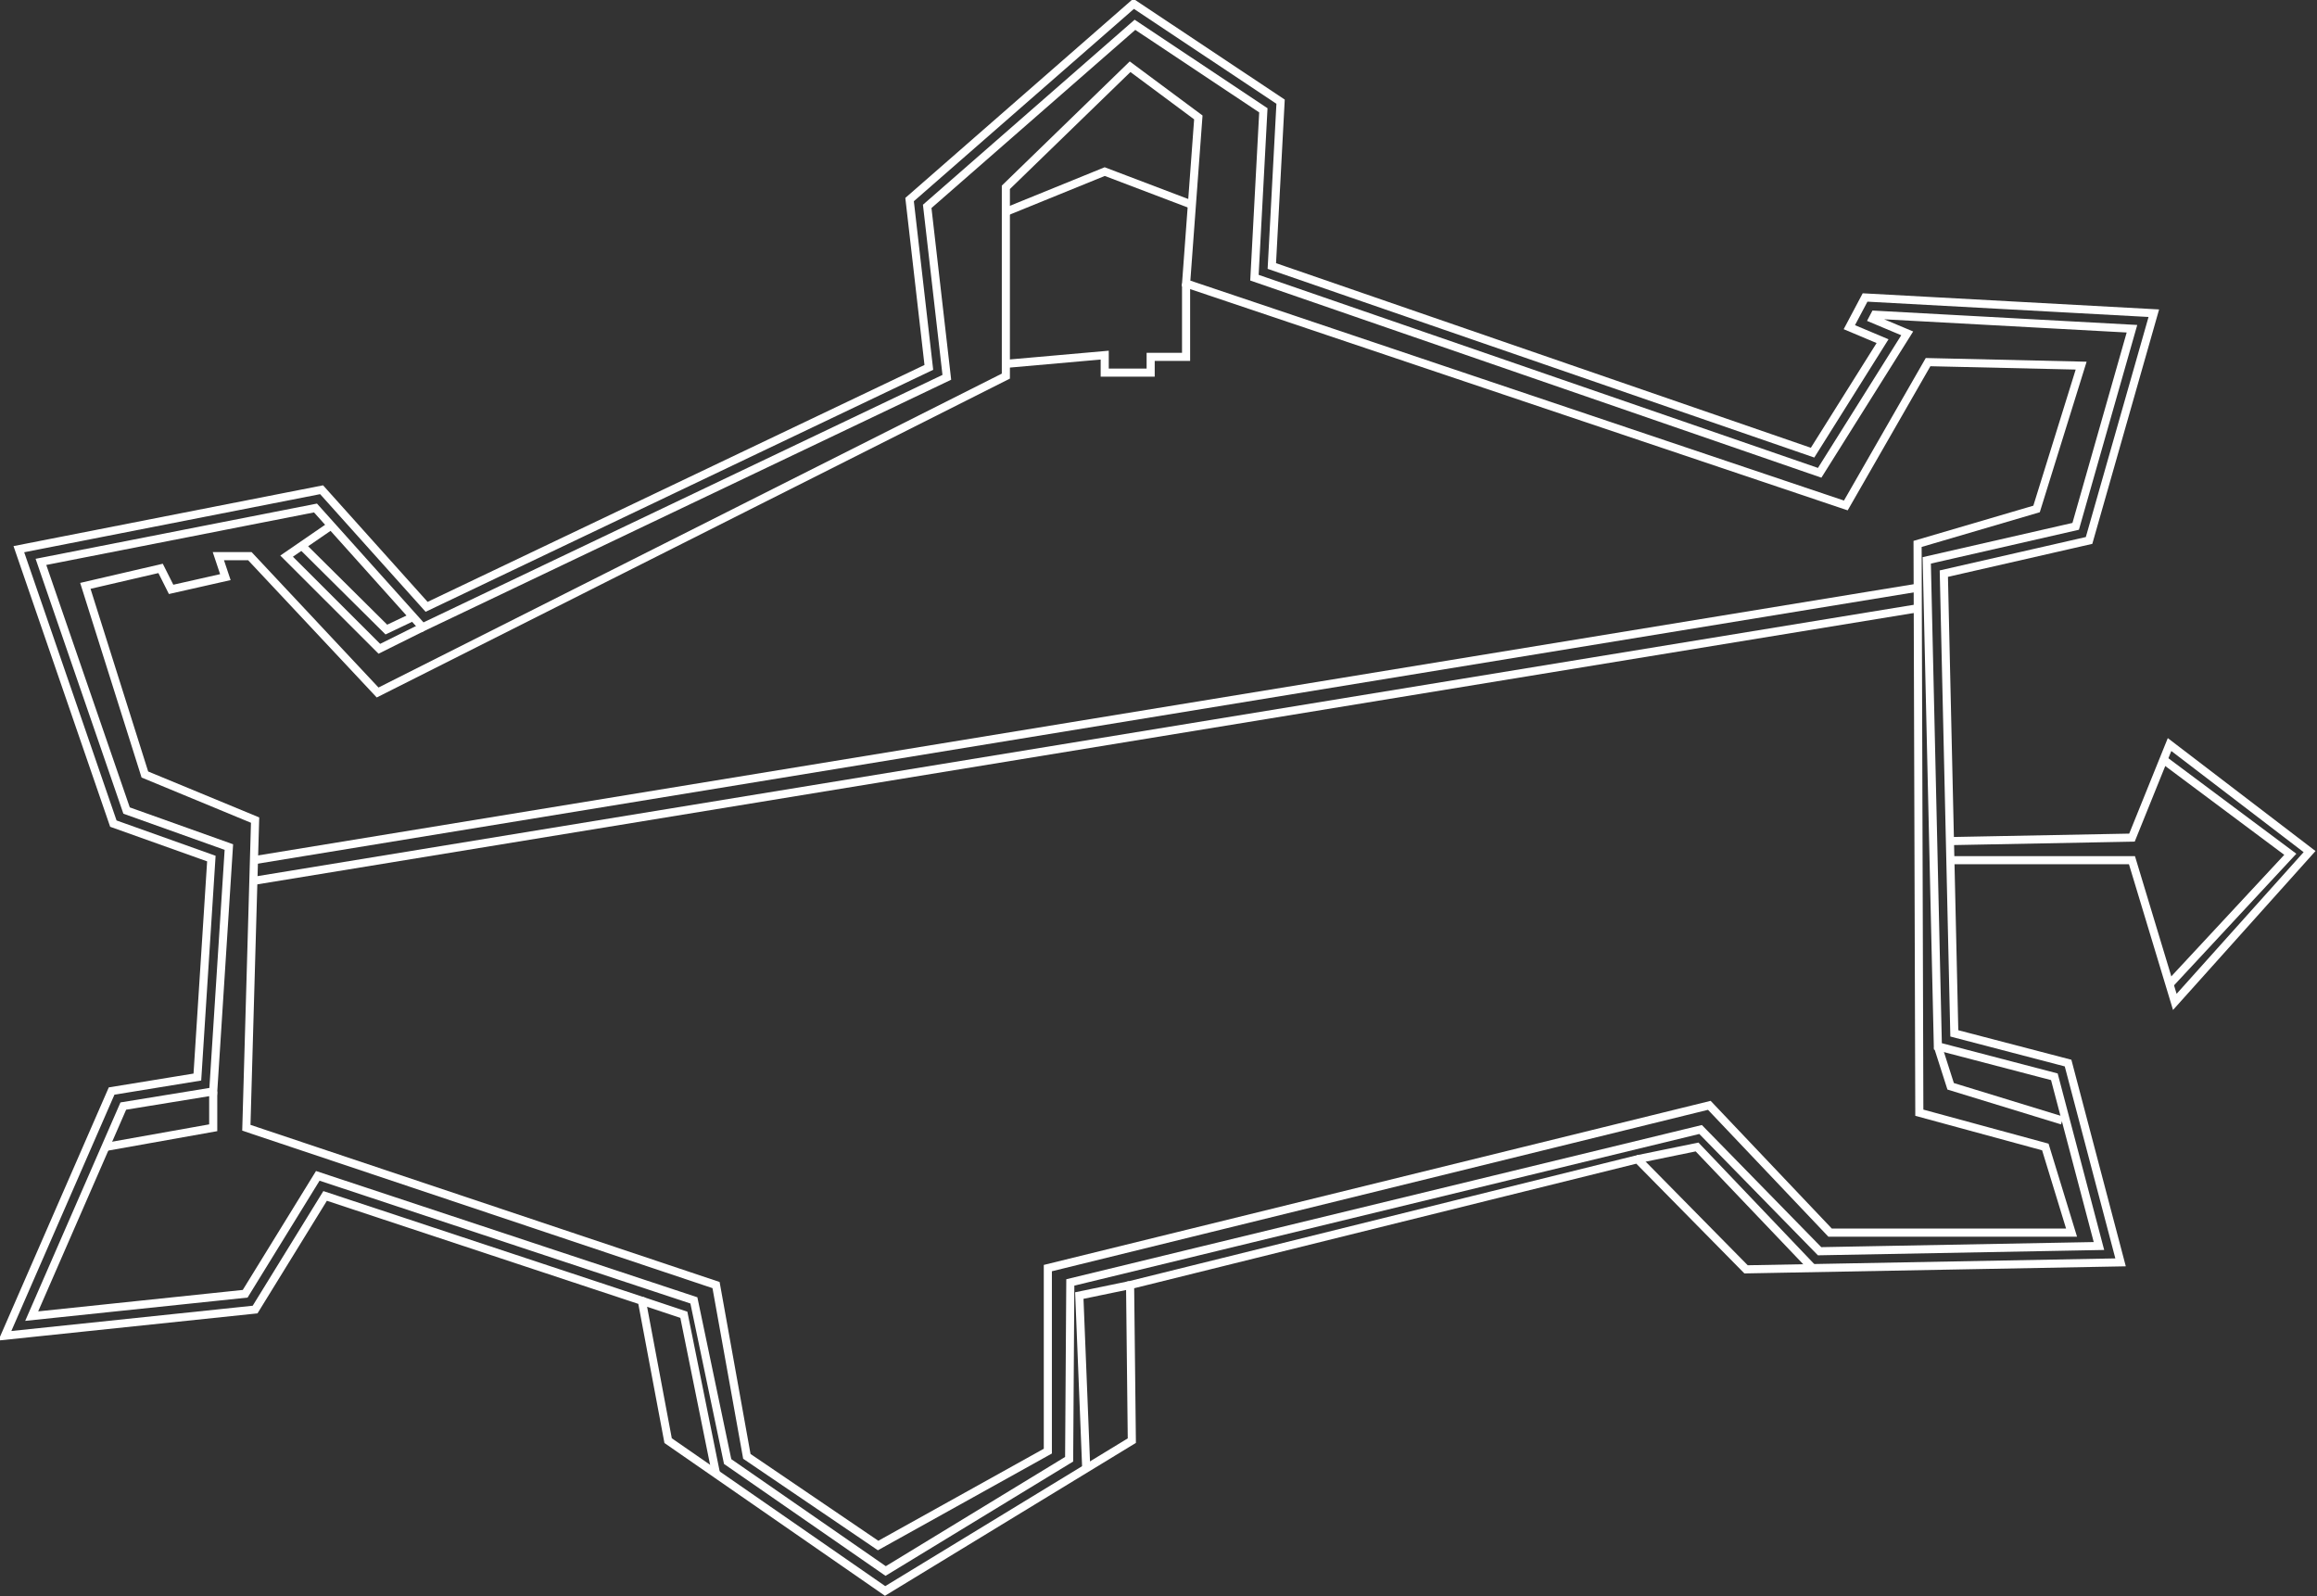 <?xml version="1.0" encoding="UTF-8"?> <svg xmlns="http://www.w3.org/2000/svg" viewBox="0 0 286.00 197.02" data-guides="{&quot;vertical&quot;:[],&quot;horizontal&quot;:[]}"><rect x="0" y="0" width="286.00" height="197.02" fill="#333333" stroke="none"/><defs></defs><path fill="none" stroke="white" fill-opacity="1" stroke-width="1" stroke-opacity="1" stroke-miterlimit="10" id="tSvg48463c279" title="Path 1" d="M202.134 143.083C206.598 147.614 211.062 152.146 215.526 156.677C230.935 156.39 246.345 156.102 261.754 155.815C259.593 147.615 257.433 139.416 255.273 131.217C250.593 129.995 245.912 128.772 241.232 127.55C240.801 108.635 240.369 89.719 239.938 70.804C245.913 69.439 251.889 68.073 257.865 66.708C260.529 57.358 263.194 48.009 265.858 38.659C253.978 38.012 242.097 37.365 230.216 36.718C229.569 37.94 228.921 39.163 228.273 40.385C229.64 40.96 231.007 41.535 232.374 42.11C229.495 46.698 226.615 51.285 223.735 55.873C201.487 48.193 179.238 40.513 156.99 32.833C157.349 26.072 157.709 19.311 158.069 12.55C152.021 8.523 145.974 4.497 139.927 0.47C130.709 8.524 121.492 16.579 112.275 24.634C113.067 31.538 113.859 38.443 114.651 45.347C93.987 55.199 73.323 65.051 52.659 74.903C48.338 70.085 44.017 65.267 39.697 60.449C27.24 62.895 14.784 65.34 2.327 67.786C6.215 79.077 10.103 90.369 13.992 101.66C18.024 103.099 22.057 104.537 26.09 105.975C25.514 114.964 24.938 123.953 24.362 132.942C20.833 133.518 17.305 134.093 13.777 134.668C9.384 144.738 4.992 154.807 0.599 164.876C10.896 163.798 21.192 162.719 31.488 161.64C34.369 156.965 37.25 152.29 40.131 147.615C53.163 151.93 66.196 156.244 79.228 160.558C80.308 166.312 81.389 172.066 82.469 177.82C91.397 184.004 100.325 190.189 109.253 196.374C119.405 190.189 129.556 184.004 139.708 177.82C139.636 171.419 139.565 165.018 139.493 158.618C160.374 153.439 181.254 148.261 202.134 143.083Z"></path><path fill="none" stroke="white" fill-opacity="1" stroke-width="1" stroke-opacity="1" stroke-miterlimit="10" id="tSvg3ca92ccf94" title="Path 2" d="M155.943 13.616C155.576 20.502 155.209 27.388 154.842 34.274C178.099 42.302 201.356 50.33 224.613 58.358C228.214 52.622 231.816 46.885 235.417 41.148C233.996 40.551 232.574 39.954 231.153 39.357C231.242 39.187 231.332 39.017 231.422 38.847C242.001 39.423 252.581 40 263.16 40.576C260.844 48.707 258.529 56.837 256.213 64.967C250.085 66.367 243.958 67.768 237.83 69.168C238.287 89.163 238.744 109.157 239.201 129.151C243.994 130.404 248.787 131.656 253.581 132.909C255.416 139.871 257.25 146.834 259.085 153.797C247.591 154.011 236.096 154.226 224.602 154.441C219.706 149.432 214.809 144.424 209.912 139.415C183.98 145.708 158.047 152 132.115 158.293C132.066 165.567 132.018 172.842 131.969 180.116C124.42 184.715 116.871 189.313 109.322 193.912C102.82 189.408 96.318 184.904 89.817 180.4C88.428 173.77 87.039 167.14 85.65 160.51C70.176 155.386 54.701 150.262 39.226 145.138C36.238 149.989 33.251 154.84 30.263 159.691C21.479 160.611 12.696 161.531 3.912 162.451C7.681 153.809 11.45 145.167 15.219 136.524C18.919 135.921 22.619 135.318 26.319 134.714C26.963 124.661 27.607 114.607 28.251 104.554C24.042 103.051 19.833 101.549 15.624 100.046C12.1 89.816 8.577 79.585 5.053 69.354C16.349 67.137 27.646 64.919 38.942 62.702C43.345 67.612 47.748 72.523 52.152 77.433C73.725 67.146 95.298 56.86 116.871 46.573C116.064 39.54 115.257 32.507 114.45 25.474C122.998 18.003 131.546 10.532 140.094 3.061C145.377 6.579 150.66 10.098 155.943 13.616Z"></path><path fill="none" stroke="white" fill-opacity="1" stroke-width="1" stroke-opacity="1" stroke-miterlimit="10" id="tSvg100cd112f0e" title="Path 3" d="M223.727 156.523C218.978 151.54 214.228 146.557 209.479 141.574C207.03 142.076 204.582 142.578 202.133 143.081"></path><path fill="none" stroke="white" fill-opacity="1" stroke-width="1" stroke-opacity="1" stroke-miterlimit="10" id="tSvgbfb38e4839" title="Path 4" d="M139.492 158.615C137.403 159.048 135.315 159.48 133.226 159.912C133.51 167.024 133.795 174.135 134.079 181.247"></path><path fill="none" stroke="white" fill-opacity="1" stroke-width="1" stroke-opacity="1" stroke-miterlimit="10" id="tSvg96437e3e49" title="Path 5" d="M254.547 138.306C249.958 136.898 245.369 135.49 240.779 134.083C240.253 132.439 239.727 130.796 239.201 129.153"></path><path fill="none" stroke="white" fill-opacity="1" stroke-width="1" stroke-opacity="1" stroke-miterlimit="10" id="tSvg9c429f2279" title="Path 6" d="M88.385 181.919C87.06 175.374 85.736 168.829 84.411 162.284C82.684 161.708 80.956 161.133 79.228 160.558"></path><path fill="none" stroke="white" fill-opacity="1" stroke-width="1" stroke-opacity="1" stroke-miterlimit="10" id="tSvgd3d17c2f5f" title="Path 7" d="M129.341 156.523C129.341 164.054 129.341 171.584 129.341 179.115C122.357 182.999 115.373 186.882 108.389 190.766C102.989 187.097 97.588 183.428 92.187 179.76C90.92 172.712 89.652 165.665 88.385 158.617C69.06 152.145 49.735 145.673 30.409 139.2C30.769 126.542 31.129 113.884 31.488 101.226C26.953 99.35 22.417 97.474 17.881 95.597C15.433 87.836 12.985 80.075 10.536 72.314C13.632 71.595 16.728 70.877 19.824 70.159C20.257 71.021 20.689 71.884 21.122 72.747C23.354 72.243 25.586 71.74 27.818 71.236C27.53 70.374 27.242 69.511 26.954 68.648C28.25 68.648 29.547 68.648 30.843 68.648C36.099 74.257 41.356 79.867 46.612 85.476C72.461 72.459 98.309 59.441 124.158 46.424C124.158 38.657 124.158 30.89 124.158 23.122C129.27 18.16 134.381 13.197 139.493 8.235C142.301 10.321 145.109 12.407 147.917 14.493C147.413 21.325 146.909 28.156 146.405 34.988C173.55 44.122 200.695 53.255 227.84 62.389C231.224 56.492 234.608 50.595 237.992 44.698C244.291 44.843 250.589 44.987 256.888 45.131C255.053 51.028 253.219 56.925 251.384 62.822C246.488 64.26 241.593 65.699 236.697 67.137C236.769 90.539 236.841 113.941 236.913 137.343C242.097 138.754 247.282 140.164 252.466 141.574C253.545 145.097 254.624 148.62 255.703 152.144C245.768 152.144 235.833 152.144 225.897 152.144C220.929 146.907 215.961 141.67 210.992 136.433C183.775 143.13 156.558 149.827 129.341 156.523Z"></path><path fill="none" stroke="white" fill-opacity="1" stroke-width="1" stroke-opacity="1" stroke-miterlimit="10" id="tSvg77d75e5ea8" title="Path 8" d="M26.319 134.715C26.319 136.21 26.319 137.706 26.319 139.201C21.885 139.992 17.451 140.783 13.018 141.574"></path><path fill="none" stroke="white" fill-opacity="1" stroke-width="1" stroke-opacity="1" stroke-miterlimit="10" id="tSvg19a2dc1bee" title="Path 9" d="M52.151 77.43C50.376 78.314 48.601 79.198 46.826 80.081C43.009 76.269 39.193 72.457 35.377 68.645C37.211 67.384 39.046 66.123 40.881 64.862"></path><path fill="none" stroke="white" fill-opacity="1" stroke-width="1" stroke-opacity="1" stroke-miterlimit="10" id="tSvgf49a622331" title="Path 10" d="M50.992 76.14C49.892 76.663 48.791 77.186 47.69 77.709C44.212 74.258 40.733 70.806 37.254 67.355"></path><path fill="none" stroke="white" fill-opacity="1" stroke-width="1" stroke-opacity="1" stroke-miterlimit="10" id="tSvg14adea9347f" title="Path 11" d="M236.711 72.534C168.256 83.748 99.802 94.961 31.348 106.175"></path><path fill="none" stroke="white" fill-opacity="1" stroke-width="1" stroke-opacity="1" stroke-miterlimit="10" id="tSvg126e96ac48c" title="Path 12" d="M236.711 75.077C168.256 86.291 99.802 97.505 31.348 108.719"></path><path fill="none" stroke="white" fill-opacity="1" stroke-width="1" stroke-opacity="1" stroke-miterlimit="10" id="tSvg81ed6d99fe" title="Path 13" d="M146.404 34.987C146.404 38.007 146.404 41.028 146.404 44.049C144.946 44.049 143.49 44.049 142.033 44.049C142.033 44.697 142.033 45.345 142.033 45.993C140.142 45.993 138.251 45.993 136.361 45.993C136.361 45.273 136.361 44.553 136.361 43.834C132.293 44.193 128.225 44.552 124.157 44.912"></path><path fill="none" stroke="white" fill-opacity="1" stroke-width="1" stroke-opacity="1" stroke-miterlimit="10" id="tSvgba592eb894" title="Path 14" d="M147.122 25.27C143.536 23.907 139.949 22.544 136.362 21.181C132.294 22.835 128.226 24.489 124.158 26.144"></path><path fill="none" stroke="white" fill-opacity="1" stroke-width="1" stroke-opacity="1" stroke-miterlimit="10" id="tSvgee2f0745ce" title="Path 15" d="M240.743 106.177C248.215 106.177 255.688 106.177 263.16 106.177C264.923 112.007 266.686 117.837 268.449 123.667C273.993 117.483 279.538 111.298 285.082 105.114C279.321 100.709 273.561 96.305 267.8 91.901C266.254 95.73 264.707 99.559 263.16 103.388C255.688 103.531 248.215 103.674 240.743 103.817"></path><path fill="none" stroke="white" fill-opacity="1" stroke-width="1" stroke-opacity="1" stroke-miterlimit="10" id="tSvg13ca8c1c2b2" title="Path 16" d="M267.049 93.763C272.268 97.657 277.487 101.552 282.705 105.446C277.733 110.795 272.761 116.143 267.789 121.492"></path></svg> 